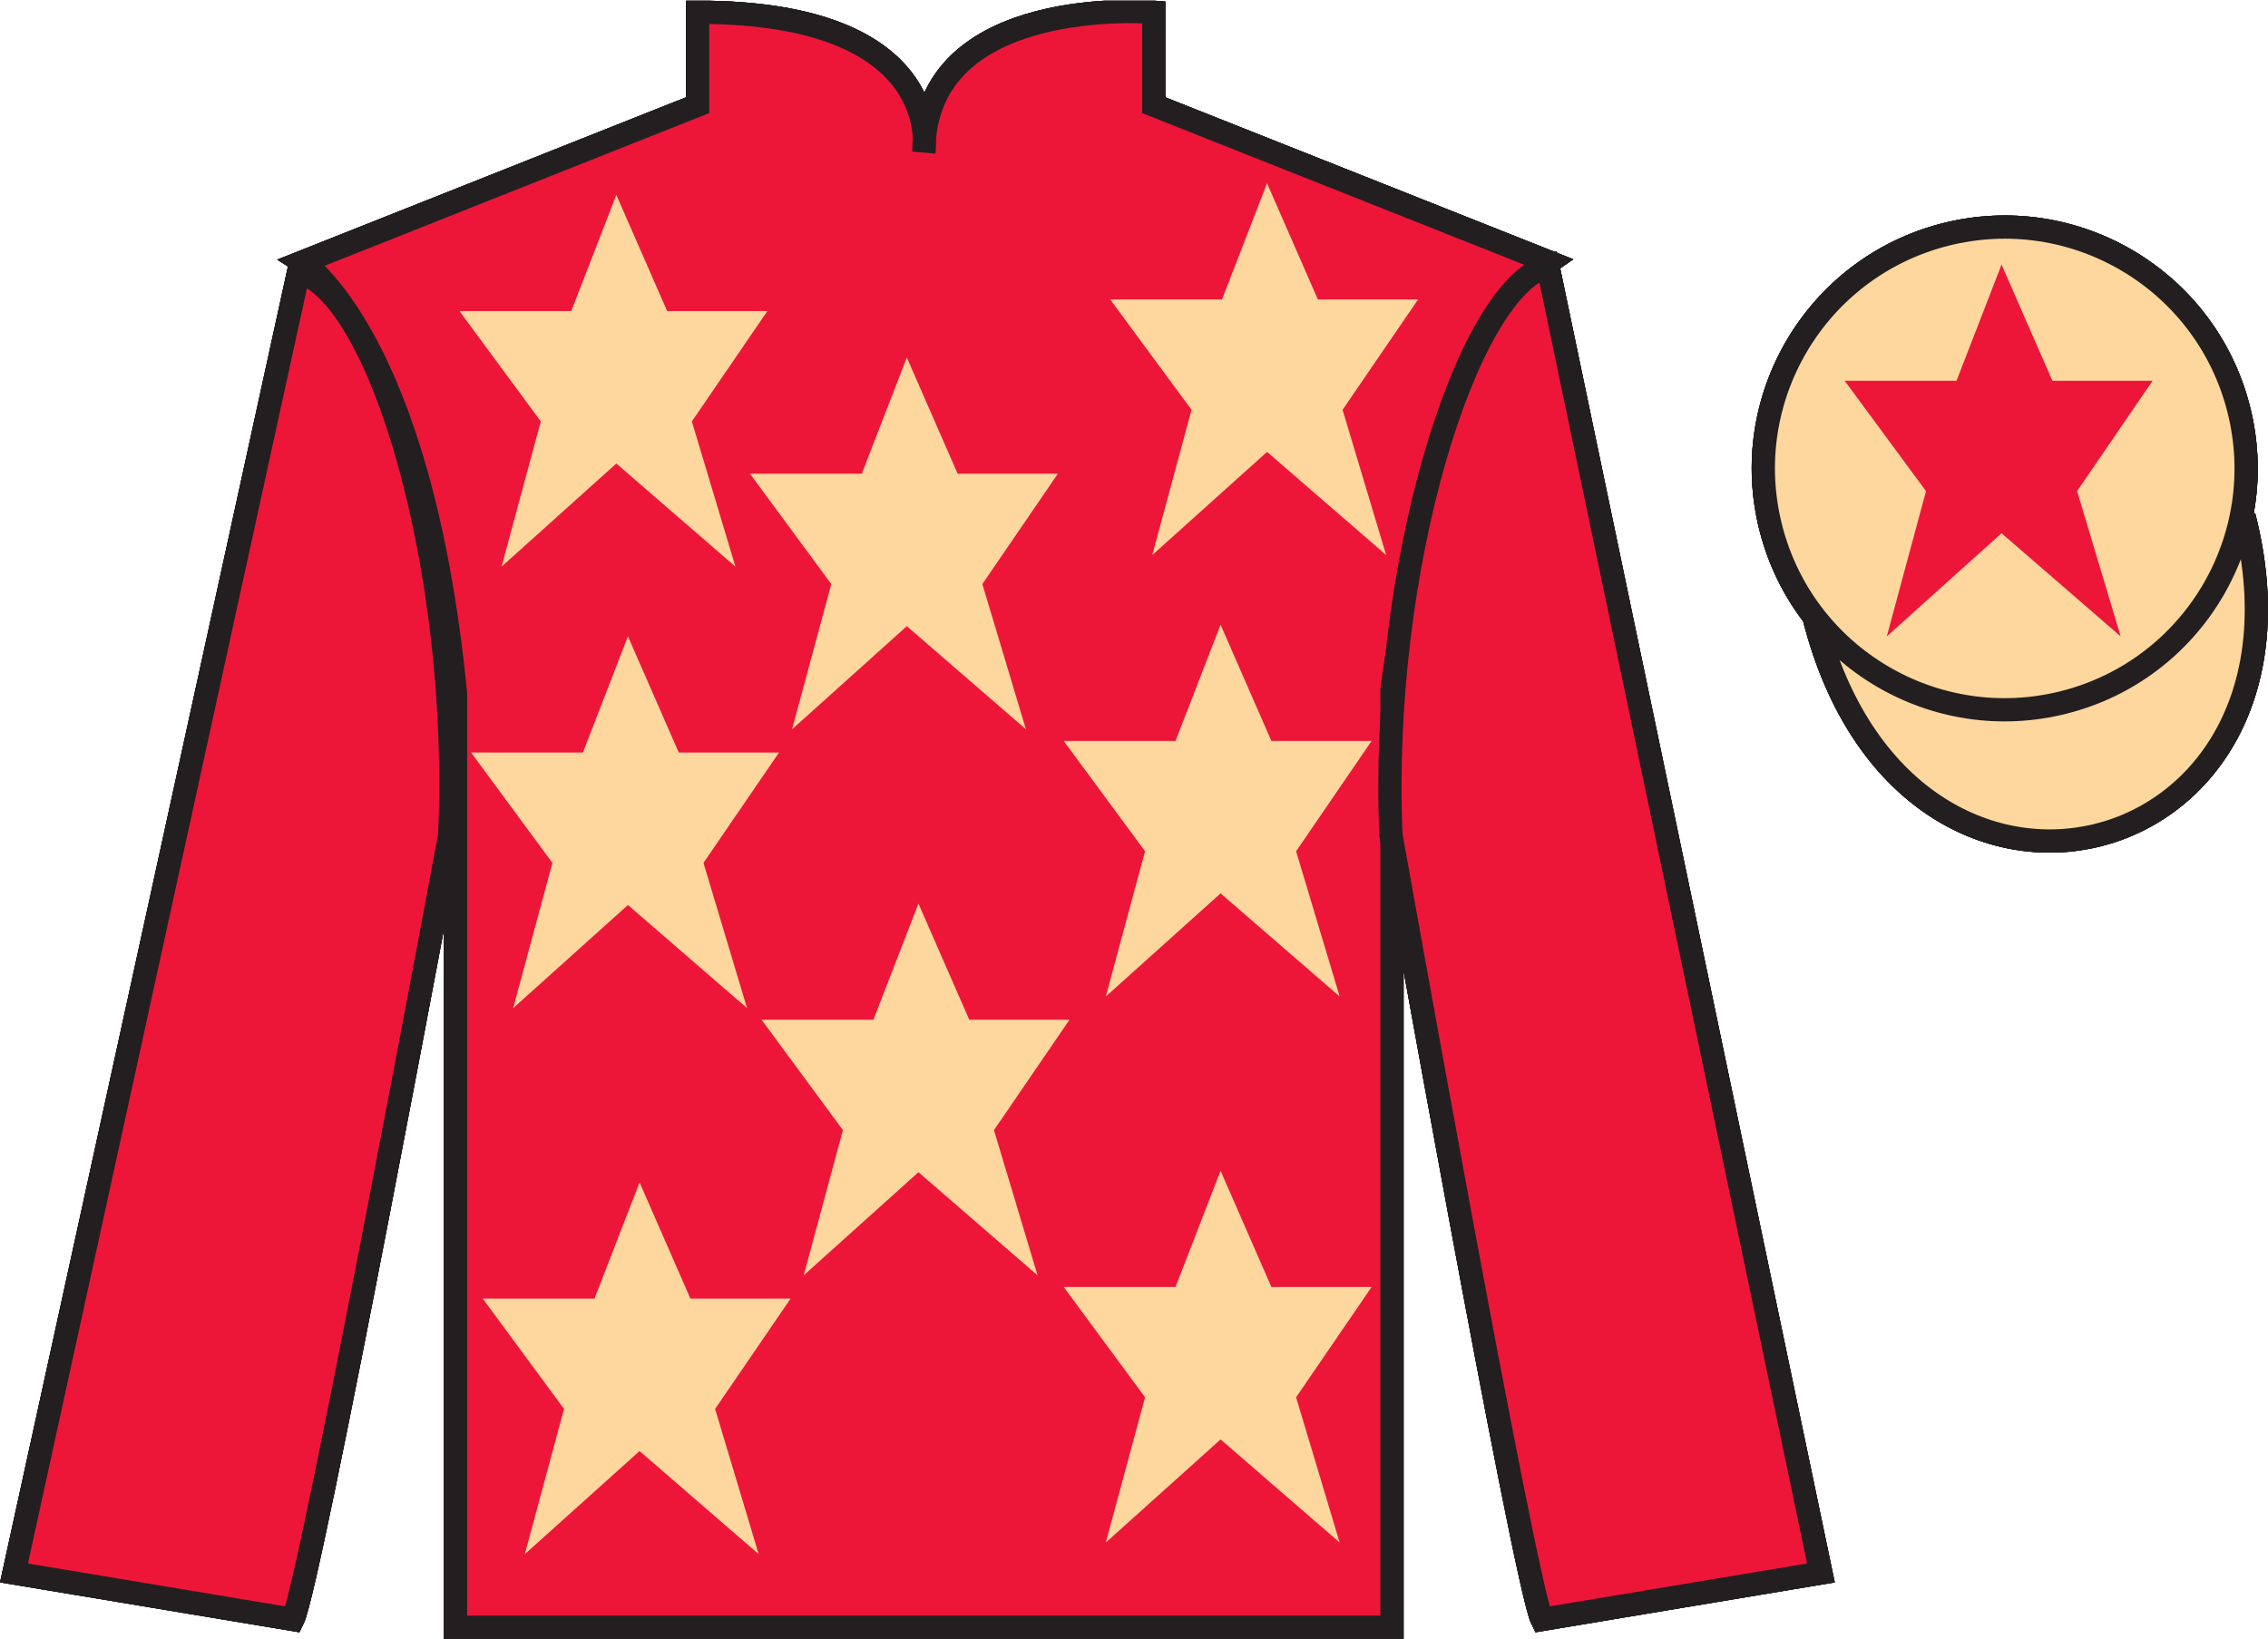 <?xml version="1.0" encoding="UTF-8"?>
<svg xmlns="http://www.w3.org/2000/svg" xmlns:xlink="http://www.w3.org/1999/xlink" width="97.59pt" height="70.53pt" viewBox="0 0 97.59 70.53" version="1.1">
<defs>
<clipPath id="clip1">
  <path d="M 0 70.531 L 97.59 70.531 L 97.59 0.031 L 0 0.031 L 0 70.531 Z M 0 70.531 "/>
</clipPath>
</defs>
<g id="surface0">
<g clip-path="url(#clip1)" clip-rule="nonzero">
<path style="fill-rule:nonzero;fill:rgb(0%,36.333%,19.509%);fill-opacity:1;stroke-width:10;stroke-linecap:butt;stroke-linejoin:miter;stroke:rgb(13.73%,12.16%,12.549%);stroke-opacity:1;stroke-miterlimit:4;" d="M 780.703 439.245 C 820.391 283.62 1004.336 331.198 965.547 483.191 " transform="matrix(0.1,0,0,-0.1,0,70.53)"/>
<path style=" stroke:none;fill-rule:nonzero;fill:rgb(0%,36.333%,19.509%);fill-opacity:1;" d="M 13.02 11.277 C 13.02 11.277 18.102 14.527 19.602 29.863 C 19.602 29.863 19.602 44.863 19.602 70.031 L 59.895 70.031 L 59.895 29.695 C 59.895 29.695 61.684 14.695 66.645 11.277 L 49.645 4.527 L 49.645 0.527 C 49.645 0.527 39.754 -0.305 39.754 6.527 C 39.754 6.527 40.77 0.527 30.02 0.527 L 30.02 4.527 L 13.02 11.277 "/>
<path style="fill:none;stroke-width:10;stroke-linecap:butt;stroke-linejoin:miter;stroke:rgb(13.73%,12.16%,12.549%);stroke-opacity:1;stroke-miterlimit:4;" d="M 130.195 592.527 C 130.195 592.527 181.016 560.027 196.016 406.667 C 196.016 406.667 196.016 256.667 196.016 4.987 L 598.945 4.987 L 598.945 408.347 C 598.945 408.347 616.836 558.347 666.445 592.527 L 496.445 660.027 L 496.445 700.027 C 496.445 700.027 397.539 708.347 397.539 640.027 C 397.539 640.027 407.695 700.027 300.195 700.027 L 300.195 660.027 L 130.195 592.527 Z M 130.195 592.527 " transform="matrix(0.1,0,0,-0.1,0,70.53)"/>
<path style=" stroke:none;fill-rule:nonzero;fill:rgb(0%,36.333%,19.509%);fill-opacity:1;" d="M 12.602 69.695 C 13.352 68.195 19.352 35.945 19.352 35.945 C 19.852 24.445 16.352 12.695 12.852 11.695 L 0.602 67.695 L 12.602 69.695 "/>
<path style="fill:none;stroke-width:10;stroke-linecap:butt;stroke-linejoin:miter;stroke:rgb(13.73%,12.16%,12.549%);stroke-opacity:1;stroke-miterlimit:4;" d="M 126.016 8.347 C 133.516 23.347 193.516 345.847 193.516 345.847 C 198.516 460.847 163.516 578.347 128.516 588.347 L 6.016 28.347 L 126.016 8.347 Z M 126.016 8.347 " transform="matrix(0.1,0,0,-0.1,0,70.53)"/>
<path style=" stroke:none;fill-rule:nonzero;fill:rgb(0%,36.333%,19.509%);fill-opacity:1;" d="M 78.352 67.695 L 66.602 11.445 C 63.102 12.445 59.352 24.445 59.852 35.945 C 59.852 35.945 65.602 68.195 66.352 69.695 L 78.352 67.695 "/>
<path style="fill:none;stroke-width:10;stroke-linecap:butt;stroke-linejoin:miter;stroke:rgb(13.73%,12.16%,12.549%);stroke-opacity:1;stroke-miterlimit:4;" d="M 783.516 28.347 L 666.016 590.847 C 631.016 580.847 593.516 460.847 598.516 345.847 C 598.516 345.847 656.016 23.347 663.516 8.347 L 783.516 28.347 Z M 783.516 28.347 " transform="matrix(0.1,0,0,-0.1,0,70.53)"/>
<path style=" stroke:none;fill-rule:nonzero;fill:rgb(0%,36.333%,19.509%);fill-opacity:1;" d="M 88.828 30.223 C 94.387 28.805 97.742 23.148 96.324 17.594 C 94.906 12.035 89.25 8.68 83.691 10.098 C 78.137 11.516 74.781 17.172 76.199 22.727 C 77.617 28.285 83.27 31.641 88.828 30.223 "/>
<path style="fill:none;stroke-width:10;stroke-linecap:butt;stroke-linejoin:miter;stroke:rgb(13.73%,12.16%,12.549%);stroke-opacity:1;stroke-miterlimit:4;" d="M 888.281 403.073 C 943.867 417.253 977.422 473.816 963.242 529.362 C 949.062 584.948 892.5 618.503 836.914 604.323 C 781.367 590.144 747.812 533.581 761.992 478.034 C 776.172 422.448 832.695 388.894 888.281 403.073 Z M 888.281 403.073 " transform="matrix(0.1,0,0,-0.1,0,70.53)"/>
<path style=" stroke:none;fill-rule:nonzero;fill:rgb(0%,36.333%,19.509%);fill-opacity:1;" d="M 39.02 38.695 L 37.082 43.695 L 32.27 43.695 L 35.77 48.445 L 34.082 54.695 L 39.02 50.258 L 44.145 54.695 L 42.27 48.445 L 45.52 43.695 L 41.207 43.695 L 39.02 38.695 "/>
<path style=" stroke:none;fill-rule:nonzero;fill:rgb(0%,36.333%,19.509%);fill-opacity:1;" d="M 52.02 26.695 L 50.082 31.695 L 45.27 31.695 L 48.77 36.445 L 47.082 42.695 L 52.02 38.258 L 57.145 42.695 L 55.27 36.445 L 58.52 31.695 L 54.207 31.695 L 52.02 26.695 "/>
<path style=" stroke:none;fill-rule:nonzero;fill:rgb(0%,36.333%,19.509%);fill-opacity:1;" d="M 38.52 15.195 L 36.582 20.195 L 31.77 20.195 L 35.27 24.945 L 33.582 31.195 L 38.52 26.758 L 43.645 31.195 L 41.77 24.945 L 45.02 20.195 L 40.707 20.195 L 38.52 15.195 "/>
<path style=" stroke:none;fill-rule:nonzero;fill:rgb(0%,36.333%,19.509%);fill-opacity:1;" d="M 52.02 50.195 L 50.082 55.195 L 45.27 55.195 L 48.77 59.945 L 47.082 66.195 L 52.02 61.758 L 57.145 66.195 L 55.27 59.945 L 58.52 55.195 L 54.207 55.195 L 52.02 50.195 "/>
<path style=" stroke:none;fill-rule:nonzero;fill:rgb(0%,36.333%,19.509%);fill-opacity:1;" d="M 27.02 50.695 L 25.082 55.695 L 20.27 55.695 L 23.77 60.445 L 22.082 66.695 L 27.02 62.258 L 32.145 66.695 L 30.27 60.445 L 33.52 55.695 L 29.207 55.695 L 27.02 50.695 "/>
<path style=" stroke:none;fill-rule:nonzero;fill:rgb(0%,36.333%,19.509%);fill-opacity:1;" d="M 26.52 27.195 L 24.582 32.195 L 19.77 32.195 L 23.27 36.945 L 21.582 43.195 L 26.52 38.758 L 31.645 43.195 L 29.77 36.945 L 33.02 32.195 L 28.707 32.195 L 26.52 27.195 "/>
<path style=" stroke:none;fill-rule:nonzero;fill:rgb(0%,36.333%,19.509%);fill-opacity:1;" d="M 26.02 8.195 L 24.082 13.195 L 19.27 13.195 L 22.77 17.945 L 21.082 24.195 L 26.02 19.758 L 31.145 24.195 L 29.27 17.945 L 32.52 13.195 L 28.207 13.195 L 26.02 8.195 "/>
<path style=" stroke:none;fill-rule:nonzero;fill:rgb(0%,36.333%,19.509%);fill-opacity:1;" d="M 54.02 7.695 L 52.082 12.695 L 47.27 12.695 L 50.77 17.445 L 49.082 23.695 L 54.02 19.258 L 59.145 23.695 L 57.27 17.445 L 60.52 12.695 L 56.207 12.695 L 54.02 7.695 "/>
<path style=" stroke:none;fill-rule:nonzero;fill:rgb(0%,36.333%,19.509%);fill-opacity:1;" d="M 92.625 12.457 L 86.18 20.035 L 77.508 15.301 C 80.504 8.988 89.219 8.723 92.625 12.457 "/>
<path style=" stroke:none;fill-rule:nonzero;fill:rgb(0%,36.333%,19.509%);fill-opacity:1;" d="M 79.621 27.309 L 86.094 20.074 L 95.027 24.973 C 91.383 31.918 81.719 30.664 79.621 27.309 "/>
<path style="fill-rule:nonzero;fill:rgb(0%,36.333%,19.509%);fill-opacity:1;stroke-width:10;stroke-linecap:butt;stroke-linejoin:miter;stroke:rgb(13.73%,12.16%,12.549%);stroke-opacity:1;stroke-miterlimit:4;" d="M 780.703 439.245 C 820.391 283.62 1004.336 331.198 965.547 483.191 " transform="matrix(0.1,0,0,-0.1,0,70.53)"/>
<path style=" stroke:none;fill-rule:nonzero;fill:rgb(0%,36.333%,19.509%);fill-opacity:1;" d="M 13.02 11.277 C 13.02 11.277 18.102 14.527 19.602 29.863 C 19.602 29.863 19.602 44.863 19.602 70.031 L 59.895 70.031 L 59.895 29.695 C 59.895 29.695 61.684 14.695 66.645 11.277 L 49.645 4.527 L 49.645 0.527 C 49.645 0.527 39.754 -0.305 39.754 6.527 C 39.754 6.527 40.77 0.527 30.02 0.527 L 30.02 4.527 L 13.02 11.277 "/>
<path style="fill:none;stroke-width:10;stroke-linecap:butt;stroke-linejoin:miter;stroke:rgb(13.73%,12.16%,12.549%);stroke-opacity:1;stroke-miterlimit:4;" d="M 130.195 592.527 C 130.195 592.527 181.016 560.027 196.016 406.667 C 196.016 406.667 196.016 256.667 196.016 4.987 L 598.945 4.987 L 598.945 408.347 C 598.945 408.347 616.836 558.347 666.445 592.527 L 496.445 660.027 L 496.445 700.027 C 496.445 700.027 397.539 708.347 397.539 640.027 C 397.539 640.027 407.695 700.027 300.195 700.027 L 300.195 660.027 L 130.195 592.527 Z M 130.195 592.527 " transform="matrix(0.1,0,0,-0.1,0,70.53)"/>
<path style=" stroke:none;fill-rule:nonzero;fill:rgb(0%,36.333%,19.509%);fill-opacity:1;" d="M 12.602 69.695 C 13.352 68.195 19.352 35.945 19.352 35.945 C 19.852 24.445 16.352 12.695 12.852 11.695 L 0.602 67.695 L 12.602 69.695 "/>
<path style="fill:none;stroke-width:10;stroke-linecap:butt;stroke-linejoin:miter;stroke:rgb(13.73%,12.16%,12.549%);stroke-opacity:1;stroke-miterlimit:4;" d="M 126.016 8.347 C 133.516 23.347 193.516 345.847 193.516 345.847 C 198.516 460.847 163.516 578.347 128.516 588.347 L 6.016 28.347 L 126.016 8.347 Z M 126.016 8.347 " transform="matrix(0.1,0,0,-0.1,0,70.53)"/>
<path style=" stroke:none;fill-rule:nonzero;fill:rgb(0%,36.333%,19.509%);fill-opacity:1;" d="M 78.352 67.695 L 66.602 11.445 C 63.102 12.445 59.352 24.445 59.852 35.945 C 59.852 35.945 65.602 68.195 66.352 69.695 L 78.352 67.695 "/>
<path style="fill:none;stroke-width:10;stroke-linecap:butt;stroke-linejoin:miter;stroke:rgb(13.73%,12.16%,12.549%);stroke-opacity:1;stroke-miterlimit:4;" d="M 783.516 28.347 L 666.016 590.847 C 631.016 580.847 593.516 460.847 598.516 345.847 C 598.516 345.847 656.016 23.347 663.516 8.347 L 783.516 28.347 Z M 783.516 28.347 " transform="matrix(0.1,0,0,-0.1,0,70.53)"/>
<path style=" stroke:none;fill-rule:nonzero;fill:rgb(0%,36.333%,19.509%);fill-opacity:1;" d="M 88.828 30.223 C 94.387 28.805 97.742 23.148 96.324 17.594 C 94.906 12.035 89.25 8.68 83.691 10.098 C 78.137 11.516 74.781 17.172 76.199 22.727 C 77.617 28.285 83.27 31.641 88.828 30.223 "/>
<path style="fill:none;stroke-width:10;stroke-linecap:butt;stroke-linejoin:miter;stroke:rgb(13.73%,12.16%,12.549%);stroke-opacity:1;stroke-miterlimit:4;" d="M 888.281 403.073 C 943.867 417.253 977.422 473.816 963.242 529.362 C 949.062 584.948 892.5 618.503 836.914 604.323 C 781.367 590.144 747.812 533.581 761.992 478.034 C 776.172 422.448 832.695 388.894 888.281 403.073 Z M 888.281 403.073 " transform="matrix(0.1,0,0,-0.1,0,70.53)"/>
<path style=" stroke:none;fill-rule:nonzero;fill:rgb(0%,36.333%,19.509%);fill-opacity:1;" d="M 39.52 38.887 L 37.582 43.887 L 32.77 43.887 L 36.27 48.637 L 34.582 54.887 L 39.52 50.449 L 44.645 54.887 L 42.77 48.637 L 46.02 43.887 L 41.707 43.887 L 39.52 38.887 "/>
<path style=" stroke:none;fill-rule:nonzero;fill:rgb(0%,36.333%,19.509%);fill-opacity:1;" d="M 52.52 26.887 L 50.582 31.887 L 45.77 31.887 L 49.27 36.637 L 47.582 42.887 L 52.52 38.449 L 57.645 42.887 L 55.77 36.637 L 59.02 31.887 L 54.707 31.887 L 52.52 26.887 "/>
<path style=" stroke:none;fill-rule:nonzero;fill:rgb(0%,36.333%,19.509%);fill-opacity:1;" d="M 39.02 15.387 L 37.082 20.387 L 32.27 20.387 L 35.77 25.137 L 34.082 31.387 L 39.02 26.949 L 44.145 31.387 L 42.27 25.137 L 45.52 20.387 L 41.207 20.387 L 39.02 15.387 "/>
<path style=" stroke:none;fill-rule:nonzero;fill:rgb(0%,36.333%,19.509%);fill-opacity:1;" d="M 52.52 50.387 L 50.582 55.387 L 45.77 55.387 L 49.27 60.137 L 47.582 66.387 L 52.52 61.949 L 57.645 66.387 L 55.77 60.137 L 59.02 55.387 L 54.707 55.387 L 52.52 50.387 "/>
<path style=" stroke:none;fill-rule:nonzero;fill:rgb(0%,36.333%,19.509%);fill-opacity:1;" d="M 27.52 50.887 L 25.582 55.887 L 20.77 55.887 L 24.27 60.637 L 22.582 66.887 L 27.52 62.449 L 32.645 66.887 L 30.77 60.637 L 34.02 55.887 L 29.707 55.887 L 27.52 50.887 "/>
<path style=" stroke:none;fill-rule:nonzero;fill:rgb(0%,36.333%,19.509%);fill-opacity:1;" d="M 27.02 27.387 L 25.082 32.387 L 20.27 32.387 L 23.77 37.137 L 22.082 43.387 L 27.02 38.949 L 32.145 43.387 L 30.27 37.137 L 33.52 32.387 L 29.207 32.387 L 27.02 27.387 "/>
<path style=" stroke:none;fill-rule:nonzero;fill:rgb(0%,36.333%,19.509%);fill-opacity:1;" d="M 26.52 8.387 L 24.582 13.387 L 19.77 13.387 L 23.27 18.137 L 21.582 24.387 L 26.52 19.949 L 31.645 24.387 L 29.77 18.137 L 33.02 13.387 L 28.707 13.387 L 26.52 8.387 "/>
<path style=" stroke:none;fill-rule:nonzero;fill:rgb(0%,36.333%,19.509%);fill-opacity:1;" d="M 54.52 7.887 L 52.582 12.887 L 47.77 12.887 L 51.27 17.637 L 49.582 23.887 L 54.52 19.449 L 59.645 23.887 L 57.77 17.637 L 61.02 12.887 L 56.707 12.887 L 54.52 7.887 "/>
<path style=" stroke:none;fill-rule:nonzero;fill:rgb(0%,36.333%,19.509%);fill-opacity:1;" d="M 92.625 12.457 L 86.18 20.035 L 77.508 15.301 C 80.504 8.988 89.219 8.723 92.625 12.457 "/>
<path style=" stroke:none;fill-rule:nonzero;fill:rgb(0%,36.333%,19.509%);fill-opacity:1;" d="M 79.621 27.309 L 86.094 20.074 L 95.027 24.973 C 91.383 31.918 81.719 30.664 79.621 27.309 "/>
<path style="fill-rule:nonzero;fill:rgb(0%,36.333%,19.509%);fill-opacity:1;stroke-width:10;stroke-linecap:butt;stroke-linejoin:miter;stroke:rgb(13.73%,12.16%,12.549%);stroke-opacity:1;stroke-miterlimit:4;" d="M 780.703 439.245 C 820.391 283.62 1004.336 331.198 965.547 483.191 " transform="matrix(0.1,0,0,-0.1,0,70.53)"/>
<path style=" stroke:none;fill-rule:nonzero;fill:rgb(0%,36.333%,19.509%);fill-opacity:1;" d="M 13.02 11.277 C 13.02 11.277 18.102 14.527 19.602 29.863 C 19.602 29.863 19.602 44.863 19.602 70.031 L 59.895 70.031 L 59.895 29.695 C 59.895 29.695 61.684 14.695 66.645 11.277 L 49.645 4.527 L 49.645 0.527 C 49.645 0.527 39.754 -0.305 39.754 6.527 C 39.754 6.527 40.77 0.527 30.02 0.527 L 30.02 4.527 L 13.02 11.277 "/>
<path style="fill:none;stroke-width:10;stroke-linecap:butt;stroke-linejoin:miter;stroke:rgb(13.73%,12.16%,12.549%);stroke-opacity:1;stroke-miterlimit:4;" d="M 130.195 592.527 C 130.195 592.527 181.016 560.027 196.016 406.667 C 196.016 406.667 196.016 256.667 196.016 4.987 L 598.945 4.987 L 598.945 408.347 C 598.945 408.347 616.836 558.347 666.445 592.527 L 496.445 660.027 L 496.445 700.027 C 496.445 700.027 397.539 708.347 397.539 640.027 C 397.539 640.027 407.695 700.027 300.195 700.027 L 300.195 660.027 L 130.195 592.527 Z M 130.195 592.527 " transform="matrix(0.1,0,0,-0.1,0,70.53)"/>
<path style=" stroke:none;fill-rule:nonzero;fill:rgb(0%,36.333%,19.509%);fill-opacity:1;" d="M 12.602 69.695 C 13.352 68.195 19.352 35.945 19.352 35.945 C 19.852 24.445 16.352 12.695 12.852 11.695 L 0.602 67.695 L 12.602 69.695 "/>
<path style="fill:none;stroke-width:10;stroke-linecap:butt;stroke-linejoin:miter;stroke:rgb(13.73%,12.16%,12.549%);stroke-opacity:1;stroke-miterlimit:4;" d="M 126.016 8.347 C 133.516 23.347 193.516 345.847 193.516 345.847 C 198.516 460.847 163.516 578.347 128.516 588.347 L 6.016 28.347 L 126.016 8.347 Z M 126.016 8.347 " transform="matrix(0.1,0,0,-0.1,0,70.53)"/>
<path style=" stroke:none;fill-rule:nonzero;fill:rgb(0%,36.333%,19.509%);fill-opacity:1;" d="M 78.352 67.695 L 66.602 11.445 C 63.102 12.445 59.352 24.445 59.852 35.945 C 59.852 35.945 65.602 68.195 66.352 69.695 L 78.352 67.695 "/>
<path style="fill:none;stroke-width:10;stroke-linecap:butt;stroke-linejoin:miter;stroke:rgb(13.73%,12.16%,12.549%);stroke-opacity:1;stroke-miterlimit:4;" d="M 783.516 28.347 L 666.016 590.847 C 631.016 580.847 593.516 460.847 598.516 345.847 C 598.516 345.847 656.016 23.347 663.516 8.347 L 783.516 28.347 Z M 783.516 28.347 " transform="matrix(0.1,0,0,-0.1,0,70.53)"/>
<path style=" stroke:none;fill-rule:nonzero;fill:rgb(0%,36.333%,19.509%);fill-opacity:1;" d="M 88.828 30.223 C 94.387 28.805 97.742 23.148 96.324 17.594 C 94.906 12.035 89.25 8.68 83.691 10.098 C 78.137 11.516 74.781 17.172 76.199 22.727 C 77.617 28.285 83.27 31.641 88.828 30.223 "/>
<path style="fill:none;stroke-width:10;stroke-linecap:butt;stroke-linejoin:miter;stroke:rgb(13.73%,12.16%,12.549%);stroke-opacity:1;stroke-miterlimit:4;" d="M 888.281 403.073 C 943.867 417.253 977.422 473.816 963.242 529.362 C 949.062 584.948 892.5 618.503 836.914 604.323 C 781.367 590.144 747.812 533.581 761.992 478.034 C 776.172 422.448 832.695 388.894 888.281 403.073 Z M 888.281 403.073 " transform="matrix(0.1,0,0,-0.1,0,70.53)"/>
<path style=" stroke:none;fill-rule:nonzero;fill:rgb(0%,36.333%,19.509%);fill-opacity:1;" d="M 39.02 38.695 L 37.082 43.695 L 32.27 43.695 L 35.77 48.445 L 34.082 54.695 L 39.02 50.258 L 44.145 54.695 L 42.27 48.445 L 45.52 43.695 L 41.207 43.695 L 39.02 38.695 "/>
<path style=" stroke:none;fill-rule:nonzero;fill:rgb(0%,36.333%,19.509%);fill-opacity:1;" d="M 52.02 26.695 L 50.082 31.695 L 45.27 31.695 L 48.77 36.445 L 47.082 42.695 L 52.02 38.258 L 57.145 42.695 L 55.27 36.445 L 58.52 31.695 L 54.207 31.695 L 52.02 26.695 "/>
<path style=" stroke:none;fill-rule:nonzero;fill:rgb(0%,36.333%,19.509%);fill-opacity:1;" d="M 38.52 15.195 L 36.582 20.195 L 31.77 20.195 L 35.27 24.945 L 33.582 31.195 L 38.52 26.758 L 43.645 31.195 L 41.77 24.945 L 45.02 20.195 L 40.707 20.195 L 38.52 15.195 "/>
<path style=" stroke:none;fill-rule:nonzero;fill:rgb(0%,36.333%,19.509%);fill-opacity:1;" d="M 52.02 50.195 L 50.082 55.195 L 45.27 55.195 L 48.77 59.945 L 47.082 66.195 L 52.02 61.758 L 57.145 66.195 L 55.27 59.945 L 58.52 55.195 L 54.207 55.195 L 52.02 50.195 "/>
<path style=" stroke:none;fill-rule:nonzero;fill:rgb(0%,36.333%,19.509%);fill-opacity:1;" d="M 27.02 50.695 L 25.082 55.695 L 20.27 55.695 L 23.77 60.445 L 22.082 66.695 L 27.02 62.258 L 32.145 66.695 L 30.27 60.445 L 33.52 55.695 L 29.207 55.695 L 27.02 50.695 "/>
<path style=" stroke:none;fill-rule:nonzero;fill:rgb(0%,36.333%,19.509%);fill-opacity:1;" d="M 26.52 27.195 L 24.582 32.195 L 19.77 32.195 L 23.27 36.945 L 21.582 43.195 L 26.52 38.758 L 31.645 43.195 L 29.77 36.945 L 33.02 32.195 L 28.707 32.195 L 26.52 27.195 "/>
<path style=" stroke:none;fill-rule:nonzero;fill:rgb(0%,36.333%,19.509%);fill-opacity:1;" d="M 26.02 8.195 L 24.082 13.195 L 19.27 13.195 L 22.77 17.945 L 21.082 24.195 L 26.02 19.758 L 31.145 24.195 L 29.27 17.945 L 32.52 13.195 L 28.207 13.195 L 26.02 8.195 "/>
<path style=" stroke:none;fill-rule:nonzero;fill:rgb(0%,36.333%,19.509%);fill-opacity:1;" d="M 54.02 7.695 L 52.082 12.695 L 47.27 12.695 L 50.77 17.445 L 49.082 23.695 L 54.02 19.258 L 59.145 23.695 L 57.27 17.445 L 60.52 12.695 L 56.207 12.695 L 54.02 7.695 "/>
<path style=" stroke:none;fill-rule:nonzero;fill:rgb(0%,36.333%,19.509%);fill-opacity:1;" d="M 92.625 12.457 L 86.18 20.035 L 77.508 15.301 C 80.504 8.988 89.219 8.723 92.625 12.457 "/>
<path style=" stroke:none;fill-rule:nonzero;fill:rgb(0%,36.333%,19.509%);fill-opacity:1;" d="M 79.621 27.309 L 86.094 20.074 L 95.027 24.973 C 91.383 31.918 81.719 30.664 79.621 27.309 "/>
<path style="fill-rule:nonzero;fill:rgb(98.904%,84.06%,61.346%);fill-opacity:1;stroke-width:10;stroke-linecap:butt;stroke-linejoin:miter;stroke:rgb(13.73%,12.16%,12.549%);stroke-opacity:1;stroke-miterlimit:4;" d="M 780.703 439.245 C 820.391 283.62 1004.336 331.198 965.547 483.191 " transform="matrix(0.1,0,0,-0.1,0,70.53)"/>
<path style=" stroke:none;fill-rule:nonzero;fill:rgb(92.863%,8.783%,22.277%);fill-opacity:1;" d="M 13.02 11.277 C 13.02 11.277 18.102 14.527 19.602 29.863 C 19.602 29.863 19.602 44.863 19.602 70.031 L 59.895 70.031 L 59.895 29.695 C 59.895 29.695 61.684 14.695 66.645 11.277 L 49.645 4.527 L 49.645 0.527 C 49.645 0.527 39.754 -0.305 39.754 6.527 C 39.754 6.527 40.77 0.527 30.02 0.527 L 30.02 4.527 L 13.02 11.277 "/>
<path style="fill:none;stroke-width:10;stroke-linecap:butt;stroke-linejoin:miter;stroke:rgb(13.73%,12.16%,12.549%);stroke-opacity:1;stroke-miterlimit:4;" d="M 130.195 592.527 C 130.195 592.527 181.016 560.027 196.016 406.667 C 196.016 406.667 196.016 256.667 196.016 4.987 L 598.945 4.987 L 598.945 408.347 C 598.945 408.347 616.836 558.347 666.445 592.527 L 496.445 660.027 L 496.445 700.027 C 496.445 700.027 397.539 708.347 397.539 640.027 C 397.539 640.027 407.695 700.027 300.195 700.027 L 300.195 660.027 L 130.195 592.527 Z M 130.195 592.527 " transform="matrix(0.1,0,0,-0.1,0,70.53)"/>
<path style=" stroke:none;fill-rule:nonzero;fill:rgb(92.863%,8.783%,22.277%);fill-opacity:1;" d="M 12.602 69.695 C 13.352 68.195 19.352 35.945 19.352 35.945 C 19.852 24.445 16.352 12.695 12.852 11.695 L 0.602 67.695 L 12.602 69.695 "/>
<path style="fill:none;stroke-width:10;stroke-linecap:butt;stroke-linejoin:miter;stroke:rgb(13.73%,12.16%,12.549%);stroke-opacity:1;stroke-miterlimit:4;" d="M 126.016 8.347 C 133.516 23.347 193.516 345.847 193.516 345.847 C 198.516 460.847 163.516 578.347 128.516 588.347 L 6.016 28.347 L 126.016 8.347 Z M 126.016 8.347 " transform="matrix(0.1,0,0,-0.1,0,70.53)"/>
<path style=" stroke:none;fill-rule:nonzero;fill:rgb(92.863%,8.783%,22.277%);fill-opacity:1;" d="M 78.352 67.695 L 66.602 11.445 C 63.102 12.445 59.352 24.445 59.852 35.945 C 59.852 35.945 65.602 68.195 66.352 69.695 L 78.352 67.695 "/>
<path style="fill:none;stroke-width:10;stroke-linecap:butt;stroke-linejoin:miter;stroke:rgb(13.73%,12.16%,12.549%);stroke-opacity:1;stroke-miterlimit:4;" d="M 783.516 28.347 L 666.016 590.847 C 631.016 580.847 593.516 460.847 598.516 345.847 C 598.516 345.847 656.016 23.347 663.516 8.347 L 783.516 28.347 Z M 783.516 28.347 " transform="matrix(0.1,0,0,-0.1,0,70.53)"/>
<path style=" stroke:none;fill-rule:nonzero;fill:rgb(98.904%,84.06%,61.346%);fill-opacity:1;" d="M 88.828 30.223 C 94.387 28.805 97.742 23.148 96.324 17.594 C 94.906 12.035 89.25 8.68 83.691 10.098 C 78.137 11.516 74.781 17.172 76.199 22.727 C 77.617 28.285 83.27 31.641 88.828 30.223 "/>
<path style="fill:none;stroke-width:10;stroke-linecap:butt;stroke-linejoin:miter;stroke:rgb(13.73%,12.16%,12.549%);stroke-opacity:1;stroke-miterlimit:4;" d="M 888.281 403.073 C 943.867 417.253 977.422 473.816 963.242 529.362 C 949.062 584.948 892.5 618.503 836.914 604.323 C 781.367 590.144 747.812 533.581 761.992 478.034 C 776.172 422.448 832.695 388.894 888.281 403.073 Z M 888.281 403.073 " transform="matrix(0.1,0,0,-0.1,0,70.53)"/>
<path style=" stroke:none;fill-rule:nonzero;fill:rgb(98.904%,84.06%,61.346%);fill-opacity:1;" d="M 39.52 38.887 L 37.582 43.887 L 32.77 43.887 L 36.27 48.637 L 34.582 54.887 L 39.52 50.449 L 44.645 54.887 L 42.77 48.637 L 46.02 43.887 L 41.707 43.887 L 39.52 38.887 "/>
<path style=" stroke:none;fill-rule:nonzero;fill:rgb(98.904%,84.06%,61.346%);fill-opacity:1;" d="M 52.52 26.887 L 50.582 31.887 L 45.77 31.887 L 49.27 36.637 L 47.582 42.887 L 52.52 38.449 L 57.645 42.887 L 55.77 36.637 L 59.02 31.887 L 54.707 31.887 L 52.52 26.887 "/>
<path style=" stroke:none;fill-rule:nonzero;fill:rgb(98.904%,84.06%,61.346%);fill-opacity:1;" d="M 39.02 15.387 L 37.082 20.387 L 32.27 20.387 L 35.77 25.137 L 34.082 31.387 L 39.02 26.949 L 44.145 31.387 L 42.27 25.137 L 45.52 20.387 L 41.207 20.387 L 39.02 15.387 "/>
<path style=" stroke:none;fill-rule:nonzero;fill:rgb(98.904%,84.06%,61.346%);fill-opacity:1;" d="M 52.52 50.387 L 50.582 55.387 L 45.77 55.387 L 49.27 60.137 L 47.582 66.387 L 52.52 61.949 L 57.645 66.387 L 55.77 60.137 L 59.02 55.387 L 54.707 55.387 L 52.52 50.387 "/>
<path style=" stroke:none;fill-rule:nonzero;fill:rgb(98.904%,84.06%,61.346%);fill-opacity:1;" d="M 27.52 50.887 L 25.582 55.887 L 20.77 55.887 L 24.27 60.637 L 22.582 66.887 L 27.52 62.449 L 32.645 66.887 L 30.77 60.637 L 34.02 55.887 L 29.707 55.887 L 27.52 50.887 "/>
<path style=" stroke:none;fill-rule:nonzero;fill:rgb(98.904%,84.06%,61.346%);fill-opacity:1;" d="M 27.02 27.387 L 25.082 32.387 L 20.27 32.387 L 23.77 37.137 L 22.082 43.387 L 27.02 38.949 L 32.145 43.387 L 30.27 37.137 L 33.52 32.387 L 29.207 32.387 L 27.02 27.387 "/>
<path style=" stroke:none;fill-rule:nonzero;fill:rgb(98.904%,84.06%,61.346%);fill-opacity:1;" d="M 26.52 8.387 L 24.582 13.387 L 19.77 13.387 L 23.27 18.137 L 21.582 24.387 L 26.52 19.949 L 31.645 24.387 L 29.77 18.137 L 33.02 13.387 L 28.707 13.387 L 26.52 8.387 "/>
<path style=" stroke:none;fill-rule:nonzero;fill:rgb(98.904%,84.06%,61.346%);fill-opacity:1;" d="M 54.52 7.887 L 52.582 12.887 L 47.77 12.887 L 51.27 17.637 L 49.582 23.887 L 54.52 19.449 L 59.645 23.887 L 57.77 17.637 L 61.02 12.887 L 56.707 12.887 L 54.52 7.887 "/>
<path style=" stroke:none;fill-rule:nonzero;fill:rgb(92.863%,8.783%,22.277%);fill-opacity:1;" d="M 86.125 11.387 L 84.188 16.387 L 79.375 16.387 L 82.875 21.137 L 81.188 27.387 L 86.125 22.949 L 91.25 27.387 L 89.375 21.137 L 92.625 16.387 L 88.312 16.387 L 86.125 11.387 "/>
</g>
</g>
</svg>
